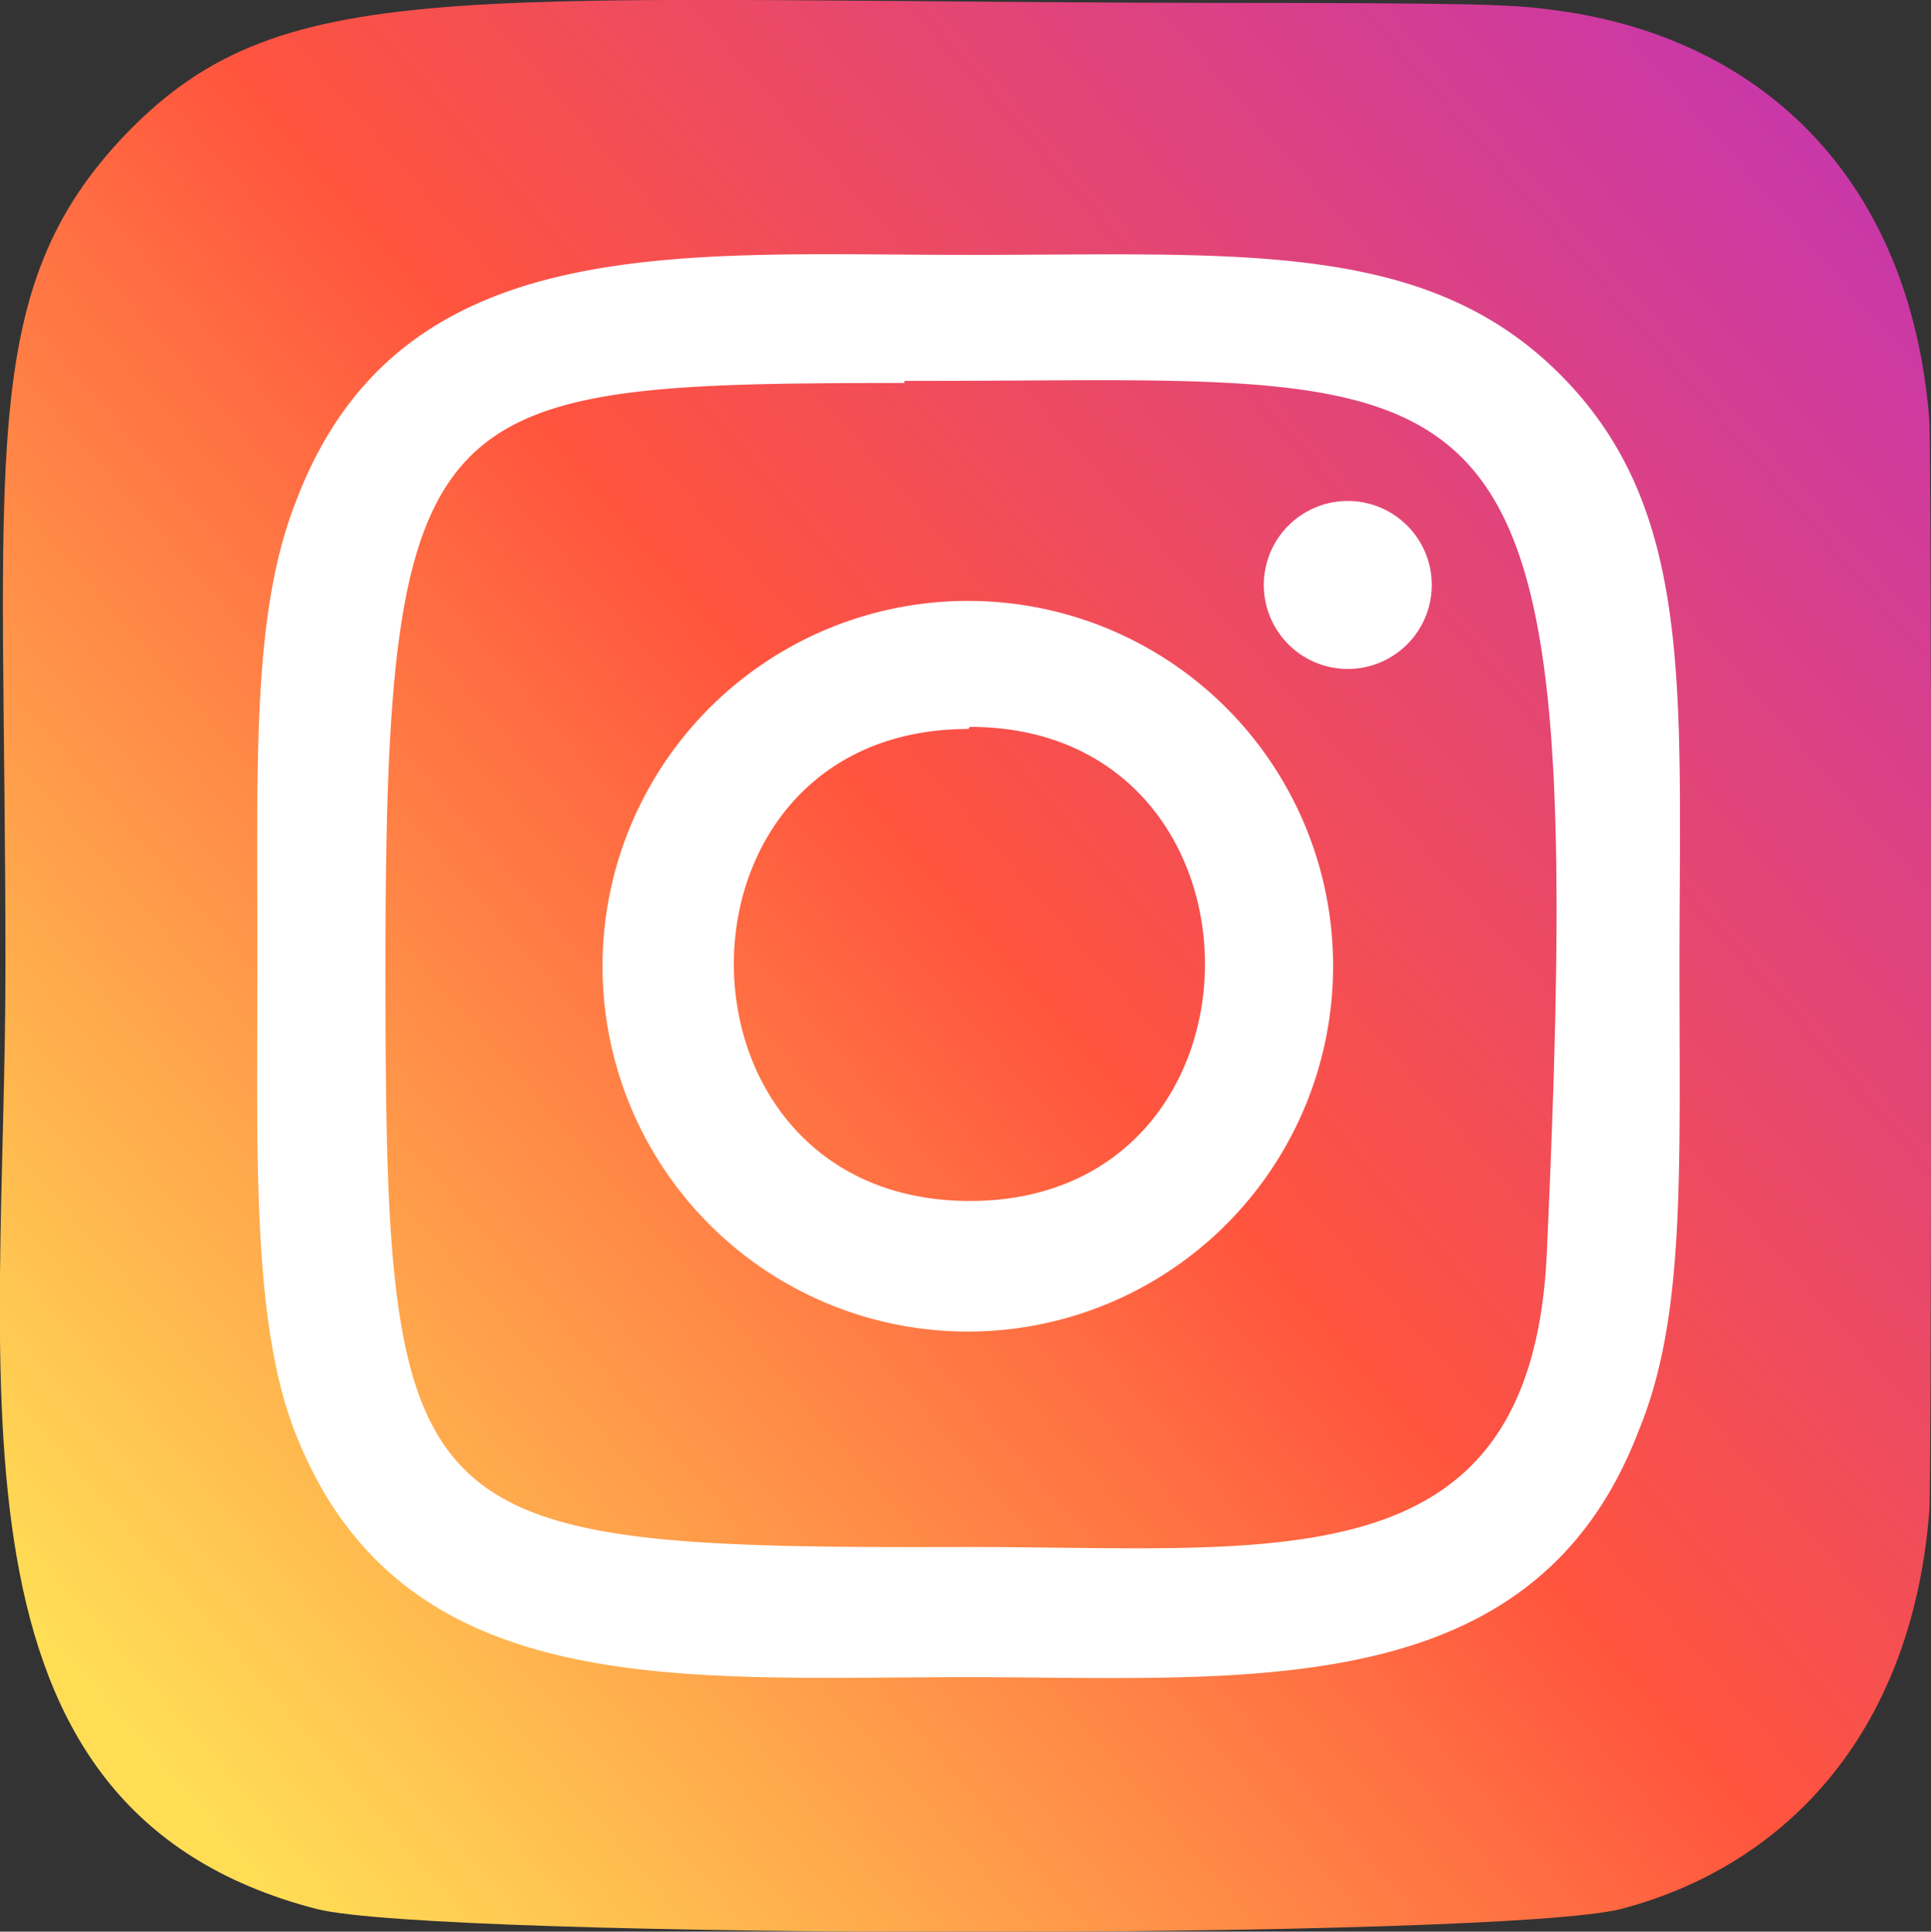 <svg id="Слой_1" data-name="Слой 1" xmlns="http://www.w3.org/2000/svg" xmlns:xlink="http://www.w3.org/1999/xlink" viewBox="0 0 45.99 46"><rect x="0" y="0" width="45.99" height="46" fill="#333333" stroke="none"/><defs><style>.cls-1{fill:url(#Безымянный_градиент_2);}.cls-2{fill:#fff;}</style><linearGradient id="Безымянный_градиент_2" x1="-154.96" y1="728.12" x2="-154.01" y2="729.14" gradientTransform="translate(-28640.17 -6509.1) rotate(-90) scale(42.28 39.34)" gradientUnits="userSpaceOnUse"><stop offset="0" stop-color="#fd5"/><stop offset="0.5" stop-color="#ff543e"/><stop offset="1" stop-color="#c837ab"/></linearGradient></defs><path class="cls-1" d="M3,3.19C-.6,6.94.13,10.91.13,23c0,10-1.75,20.09,7.41,22.46,2.86.73,28.21.73,31.07,0,3.81-1,6.91-4.07,7.34-9.47.06-.75.06-25.19,0-26C45.49,4.27,42,1,37.3.28,36.23.13,36,.08,30.53.07,11.1.08,6.83-.78,3,3.19Z"/><path class="cls-2" d="M23.06,6.07c-6.94,0-13.53-.62-16,5.84C6,14.58,6.13,18,6.13,23c0,4.36-.14,8.45.89,11.09,2.51,6.47,9.15,5.85,16,5.85,6.64,0,13.49.69,16-5.85C40.14,31.4,40,28,40,23c0-6.61.36-10.88-2.85-14.09S29.5,6.07,23.05,6.07Zm-1.52,3C36,9.1,37.86,7.49,36.84,29.84c-.36,7.91-6.38,7-13.78,7C9.57,36.88,9.18,36.49,9.18,23c0-13.66,1.07-13.87,12.36-13.88ZM32.1,11.93a2,2,0,1,0,2,2A2,2,0,0,0,32.1,11.93Zm-9,2.38A8.7,8.7,0,1,0,31.75,23a8.69,8.69,0,0,0-8.69-8.69Zm0,3c7.46,0,7.47,11.29,0,11.29S15.59,17.36,23.06,17.36Z"/></svg>